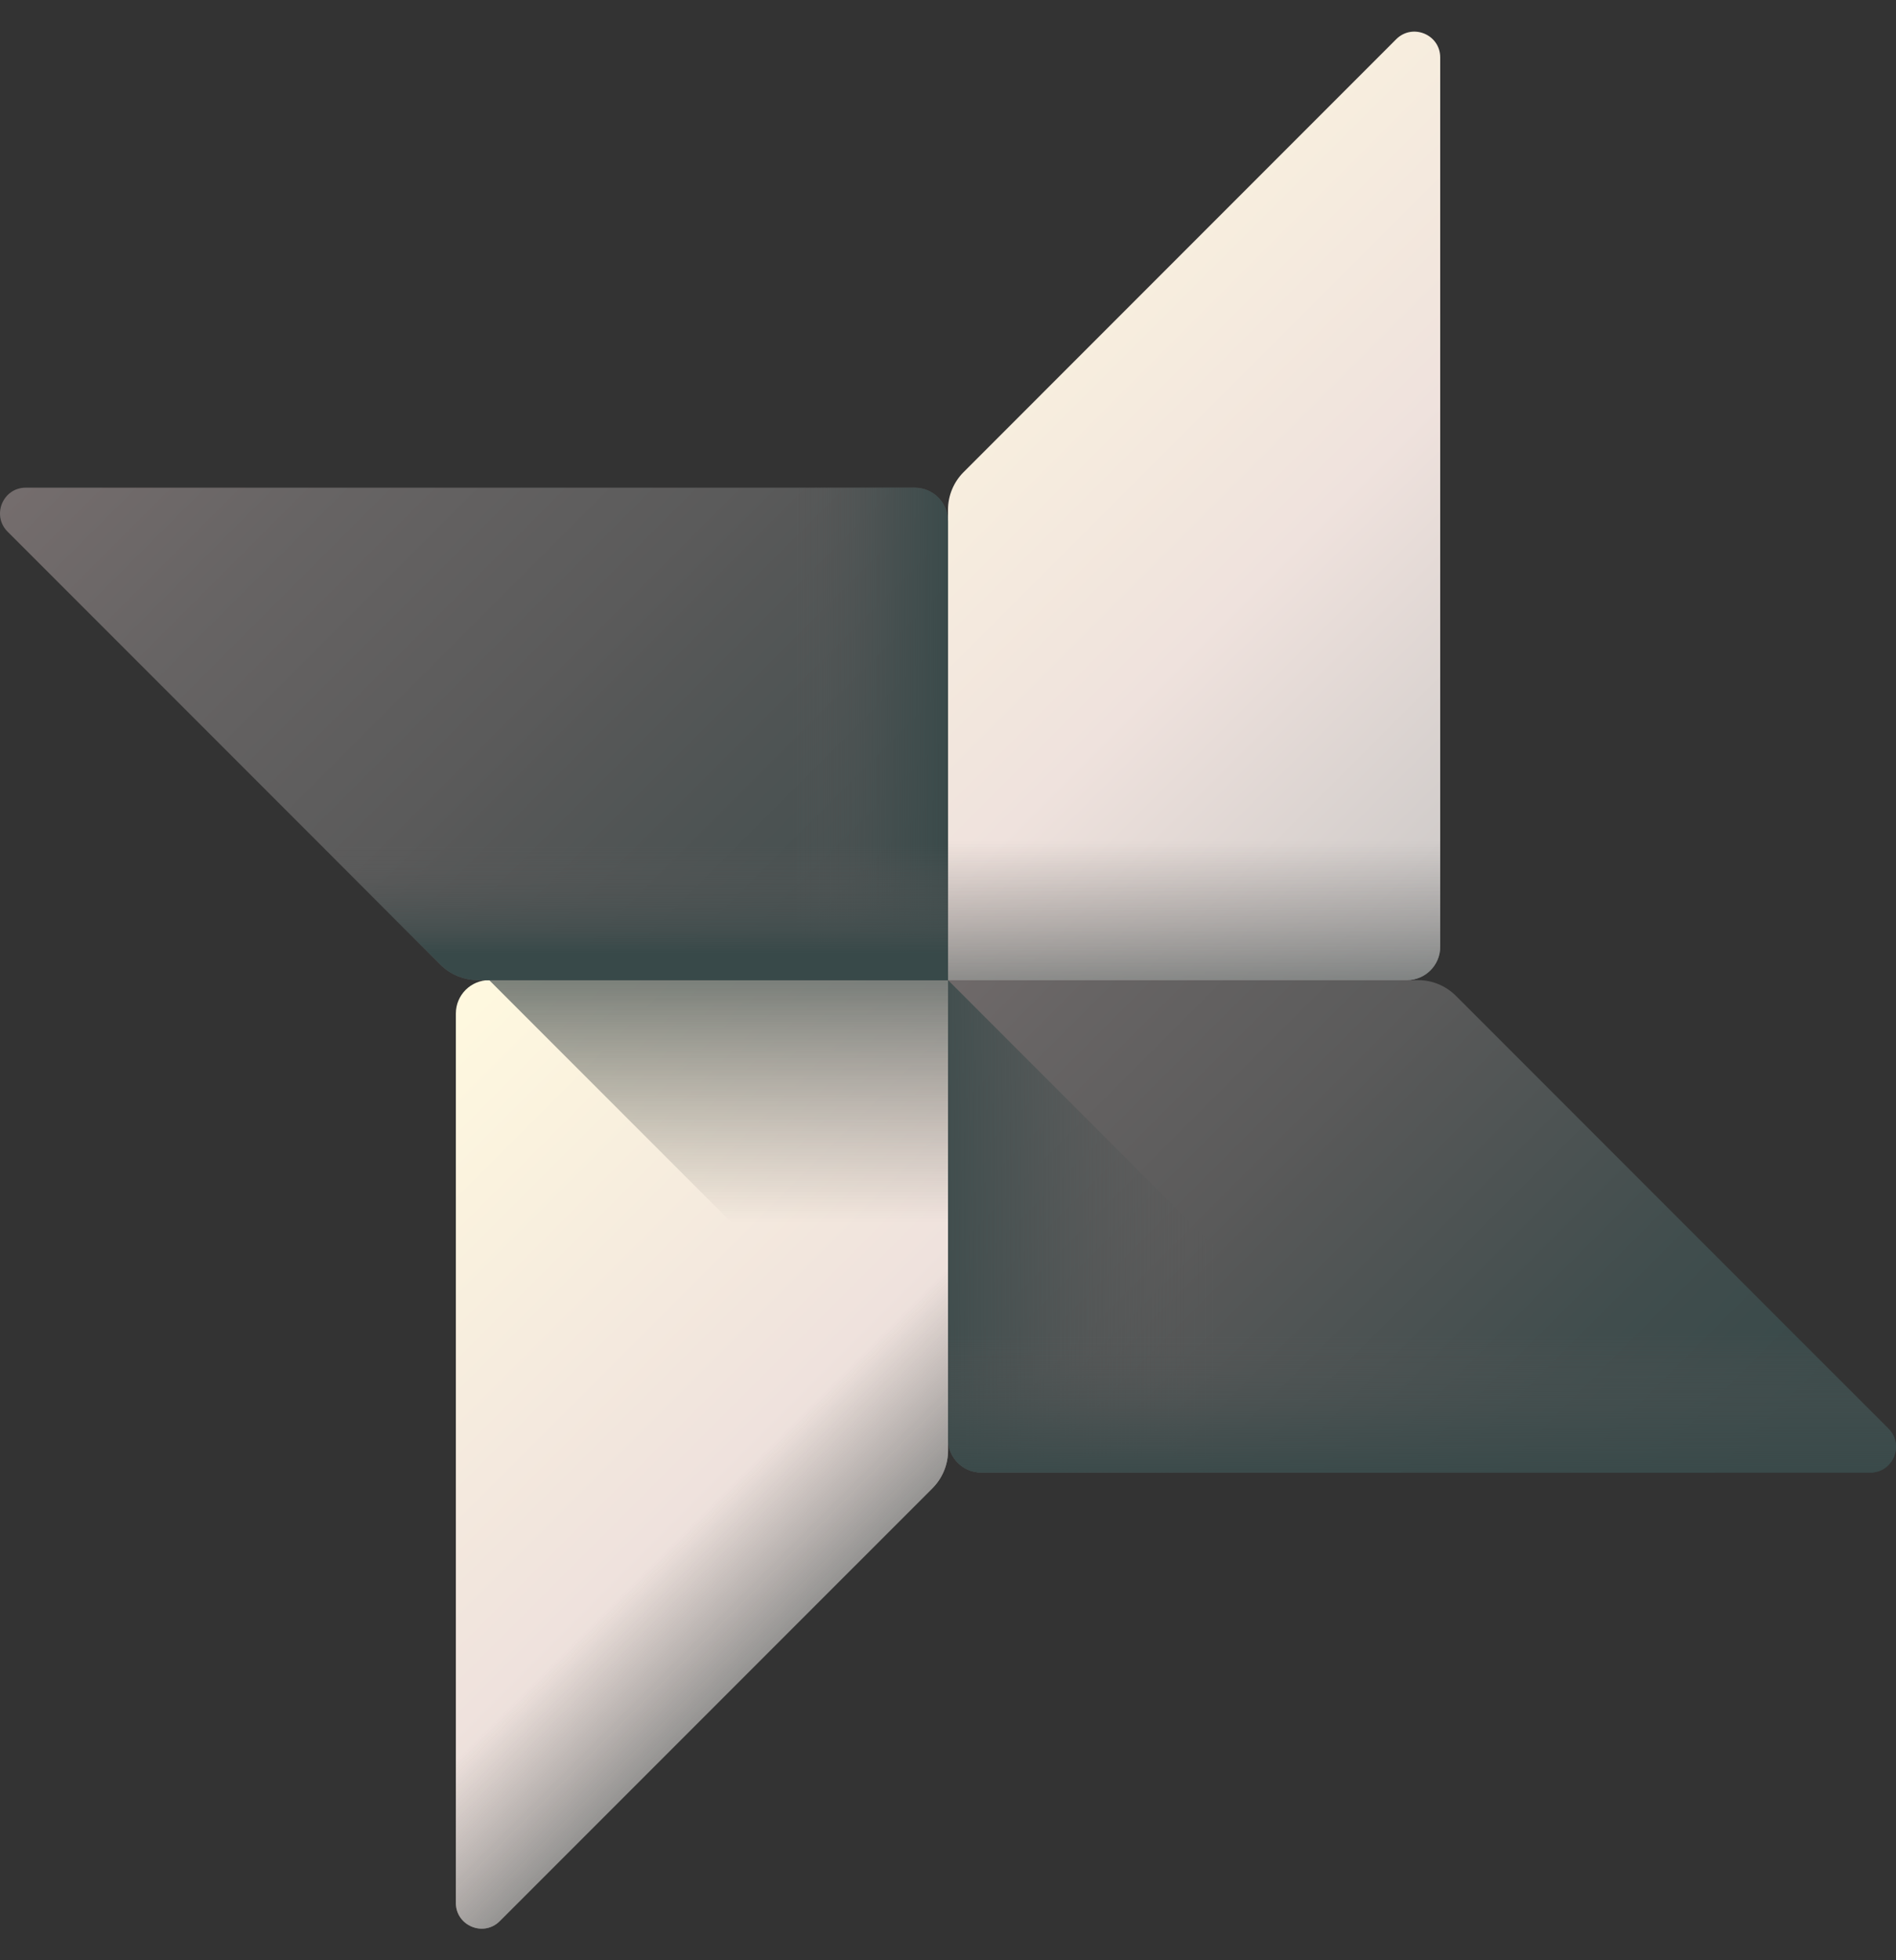 <svg width="30" height="31" viewBox="0 0 30 31" fill="none" xmlns="http://www.w3.org/2000/svg">
<rect x="0" y="0" width="30" height="31" fill="#333333" stroke="none"/>
<g clip-path="url(#clip0_2016_104495)">
<path d="M22.438 15.5H15V22.76C15 23.051 15.236 23.288 15.528 23.288H29.592C29.955 23.288 30.137 22.849 29.88 22.592L23.035 15.747C22.876 15.589 22.662 15.5 22.438 15.5Z" fill="url(#paint0_linear_2016_104495)"/>
<path d="M15.001 22.938V15.5H7.741C7.449 15.5 7.213 15.736 7.213 16.028V30.092C7.213 30.455 7.652 30.637 7.908 30.38L14.754 23.535C14.912 23.376 15.001 23.162 15.001 22.938Z" fill="url(#paint1_linear_2016_104495)"/>
<path d="M7.562 15.5H15V8.24C15 7.949 14.764 7.712 14.472 7.712H0.408C0.045 7.712 -0.136 8.151 0.12 8.408L6.965 15.253C7.124 15.411 7.338 15.5 7.562 15.5Z" fill="url(#paint2_linear_2016_104495)"/>
<path d="M15 8.062V15.5H22.26C22.551 15.5 22.788 15.264 22.788 14.972V0.908C22.788 0.545 22.349 0.364 22.092 0.62L15.247 7.466C15.089 7.624 15 7.838 15 8.062Z" fill="url(#paint3_linear_2016_104495)"/>
<path d="M15 15.5H7.74L15 22.76V15.5Z" fill="url(#paint4_linear_2016_104495)"/>
<path d="M15.528 23.288H22.788L15 15.5V22.76C15 23.051 15.236 23.288 15.528 23.288Z" fill="url(#paint5_linear_2016_104495)"/>
<path d="M15 22.76C15 23.051 15.236 23.288 15.528 23.288H29.592C29.955 23.288 30.137 22.849 29.88 22.592L26.901 19.613H15V22.76Z" fill="url(#paint6_linear_2016_104495)"/>
<path d="M7.213 30.092C7.213 30.455 7.652 30.637 7.908 30.38L14.754 23.535C14.912 23.376 15.001 23.162 15.001 22.938V15.5L7.213 23.288V30.092Z" fill="url(#paint7_linear_2016_104495)"/>
<path d="M14.473 7.712H10.668V15.5H15.001V8.24C15.001 7.949 14.764 7.712 14.473 7.712Z" fill="url(#paint8_linear_2016_104495)"/>
<path d="M3.209 11.496L6.966 15.253C7.124 15.411 7.338 15.5 7.562 15.5H15V11.496H3.209Z" fill="url(#paint9_linear_2016_104495)"/>
<path d="M15 11.277V15.5H22.26C22.551 15.5 22.788 15.264 22.788 14.972V11.277H15Z" fill="url(#paint10_linear_2016_104495)"/>
</g>
<defs>
<linearGradient id="paint0_linear_2016_104495" x1="14.035" y1="14.381" x2="25.31" y2="25.655" gradientUnits="userSpaceOnUse">
<stop stop-color="#766E6E"/>
<stop offset="0.198" stop-color="#676464"/>
<stop offset="0.449" stop-color="#5A5A5A"/>
<stop offset="0.482" stop-color="#575858"/>
<stop offset="0.799" stop-color="#404D4D"/>
<stop offset="1" stop-color="#384949"/>
</linearGradient>
<linearGradient id="paint1_linear_2016_104495" x1="5.542" y1="17.317" x2="16.796" y2="28.57" gradientUnits="userSpaceOnUse">
<stop stop-color="#FFF9DF"/>
<stop offset="0.521" stop-color="#EFE2DD"/>
<stop offset="1" stop-color="#BFBFBF"/>
</linearGradient>
<linearGradient id="paint2_linear_2016_104495" x1="3.388" y1="4.042" x2="17.134" y2="17.788" gradientUnits="userSpaceOnUse">
<stop stop-color="#766E6E"/>
<stop offset="0.198" stop-color="#676464"/>
<stop offset="0.449" stop-color="#5A5A5A"/>
<stop offset="0.482" stop-color="#575858"/>
<stop offset="0.799" stop-color="#404D4D"/>
<stop offset="1" stop-color="#384949"/>
</linearGradient>
<linearGradient id="paint3_linear_2016_104495" x1="13.727" y1="2.953" x2="25.63" y2="14.855" gradientUnits="userSpaceOnUse">
<stop stop-color="#FFF9DF"/>
<stop offset="0.521" stop-color="#EFE2DD"/>
<stop offset="1" stop-color="#BFBFBF"/>
</linearGradient>
<linearGradient id="paint4_linear_2016_104495" x1="11.37" y1="19.339" x2="11.37" y2="13.896" gradientUnits="userSpaceOnUse">
<stop stop-color="#5A5A5A" stop-opacity="0"/>
<stop offset="0.336" stop-color="#535656" stop-opacity="0.336"/>
<stop offset="0.793" stop-color="#424E4E" stop-opacity="0.793"/>
<stop offset="1" stop-color="#384949"/>
</linearGradient>
<linearGradient id="paint5_linear_2016_104495" x1="19.278" y1="19.394" x2="14.28" y2="19.394" gradientUnits="userSpaceOnUse">
<stop stop-color="#5A5A5A" stop-opacity="0"/>
<stop offset="0.06" stop-color="#575858" stop-opacity="0.06"/>
<stop offset="0.635" stop-color="#404D4D" stop-opacity="0.635"/>
<stop offset="1" stop-color="#384949"/>
</linearGradient>
<linearGradient id="paint6_linear_2016_104495" x1="22.5" y1="21.094" x2="22.5" y2="23.452" gradientUnits="userSpaceOnUse">
<stop stop-color="#5A5A5A" stop-opacity="0"/>
<stop offset="0.06" stop-color="#575858" stop-opacity="0.06"/>
<stop offset="0.635" stop-color="#404D4D" stop-opacity="0.635"/>
<stop offset="1" stop-color="#384949"/>
</linearGradient>
<linearGradient id="paint7_linear_2016_104495" x1="11.639" y1="23.413" x2="14.828" y2="26.602" gradientUnits="userSpaceOnUse">
<stop stop-color="#5A5A5A" stop-opacity="0"/>
<stop offset="0.336" stop-color="#535656" stop-opacity="0.336"/>
<stop offset="0.793" stop-color="#424E4E" stop-opacity="0.793"/>
<stop offset="1" stop-color="#384949"/>
</linearGradient>
<linearGradient id="paint8_linear_2016_104495" x1="12.478" y1="11.606" x2="15.17" y2="11.606" gradientUnits="userSpaceOnUse">
<stop stop-color="#5A5A5A" stop-opacity="0"/>
<stop offset="0.06" stop-color="#575858" stop-opacity="0.06"/>
<stop offset="0.635" stop-color="#404D4D" stop-opacity="0.635"/>
<stop offset="1" stop-color="#384949"/>
</linearGradient>
<linearGradient id="paint9_linear_2016_104495" x1="9.105" y1="13.361" x2="9.105" y2="15.065" gradientUnits="userSpaceOnUse">
<stop stop-color="#5A5A5A" stop-opacity="0"/>
<stop offset="0.336" stop-color="#535656" stop-opacity="0.336"/>
<stop offset="0.793" stop-color="#424E4E" stop-opacity="0.793"/>
<stop offset="1" stop-color="#384949"/>
</linearGradient>
<linearGradient id="paint10_linear_2016_104495" x1="18.894" y1="13.306" x2="18.894" y2="17.091" gradientUnits="userSpaceOnUse">
<stop stop-color="#5A5A5A" stop-opacity="0"/>
<stop offset="0.336" stop-color="#535656" stop-opacity="0.336"/>
<stop offset="0.793" stop-color="#424E4E" stop-opacity="0.793"/>
<stop offset="1" stop-color="#384949"/>
</linearGradient>
<clipPath id="clip0_2016_104495">
<rect width="30" height="30" fill="white" transform="translate(0 0.5)"/>
</clipPath>
</defs>
</svg>
